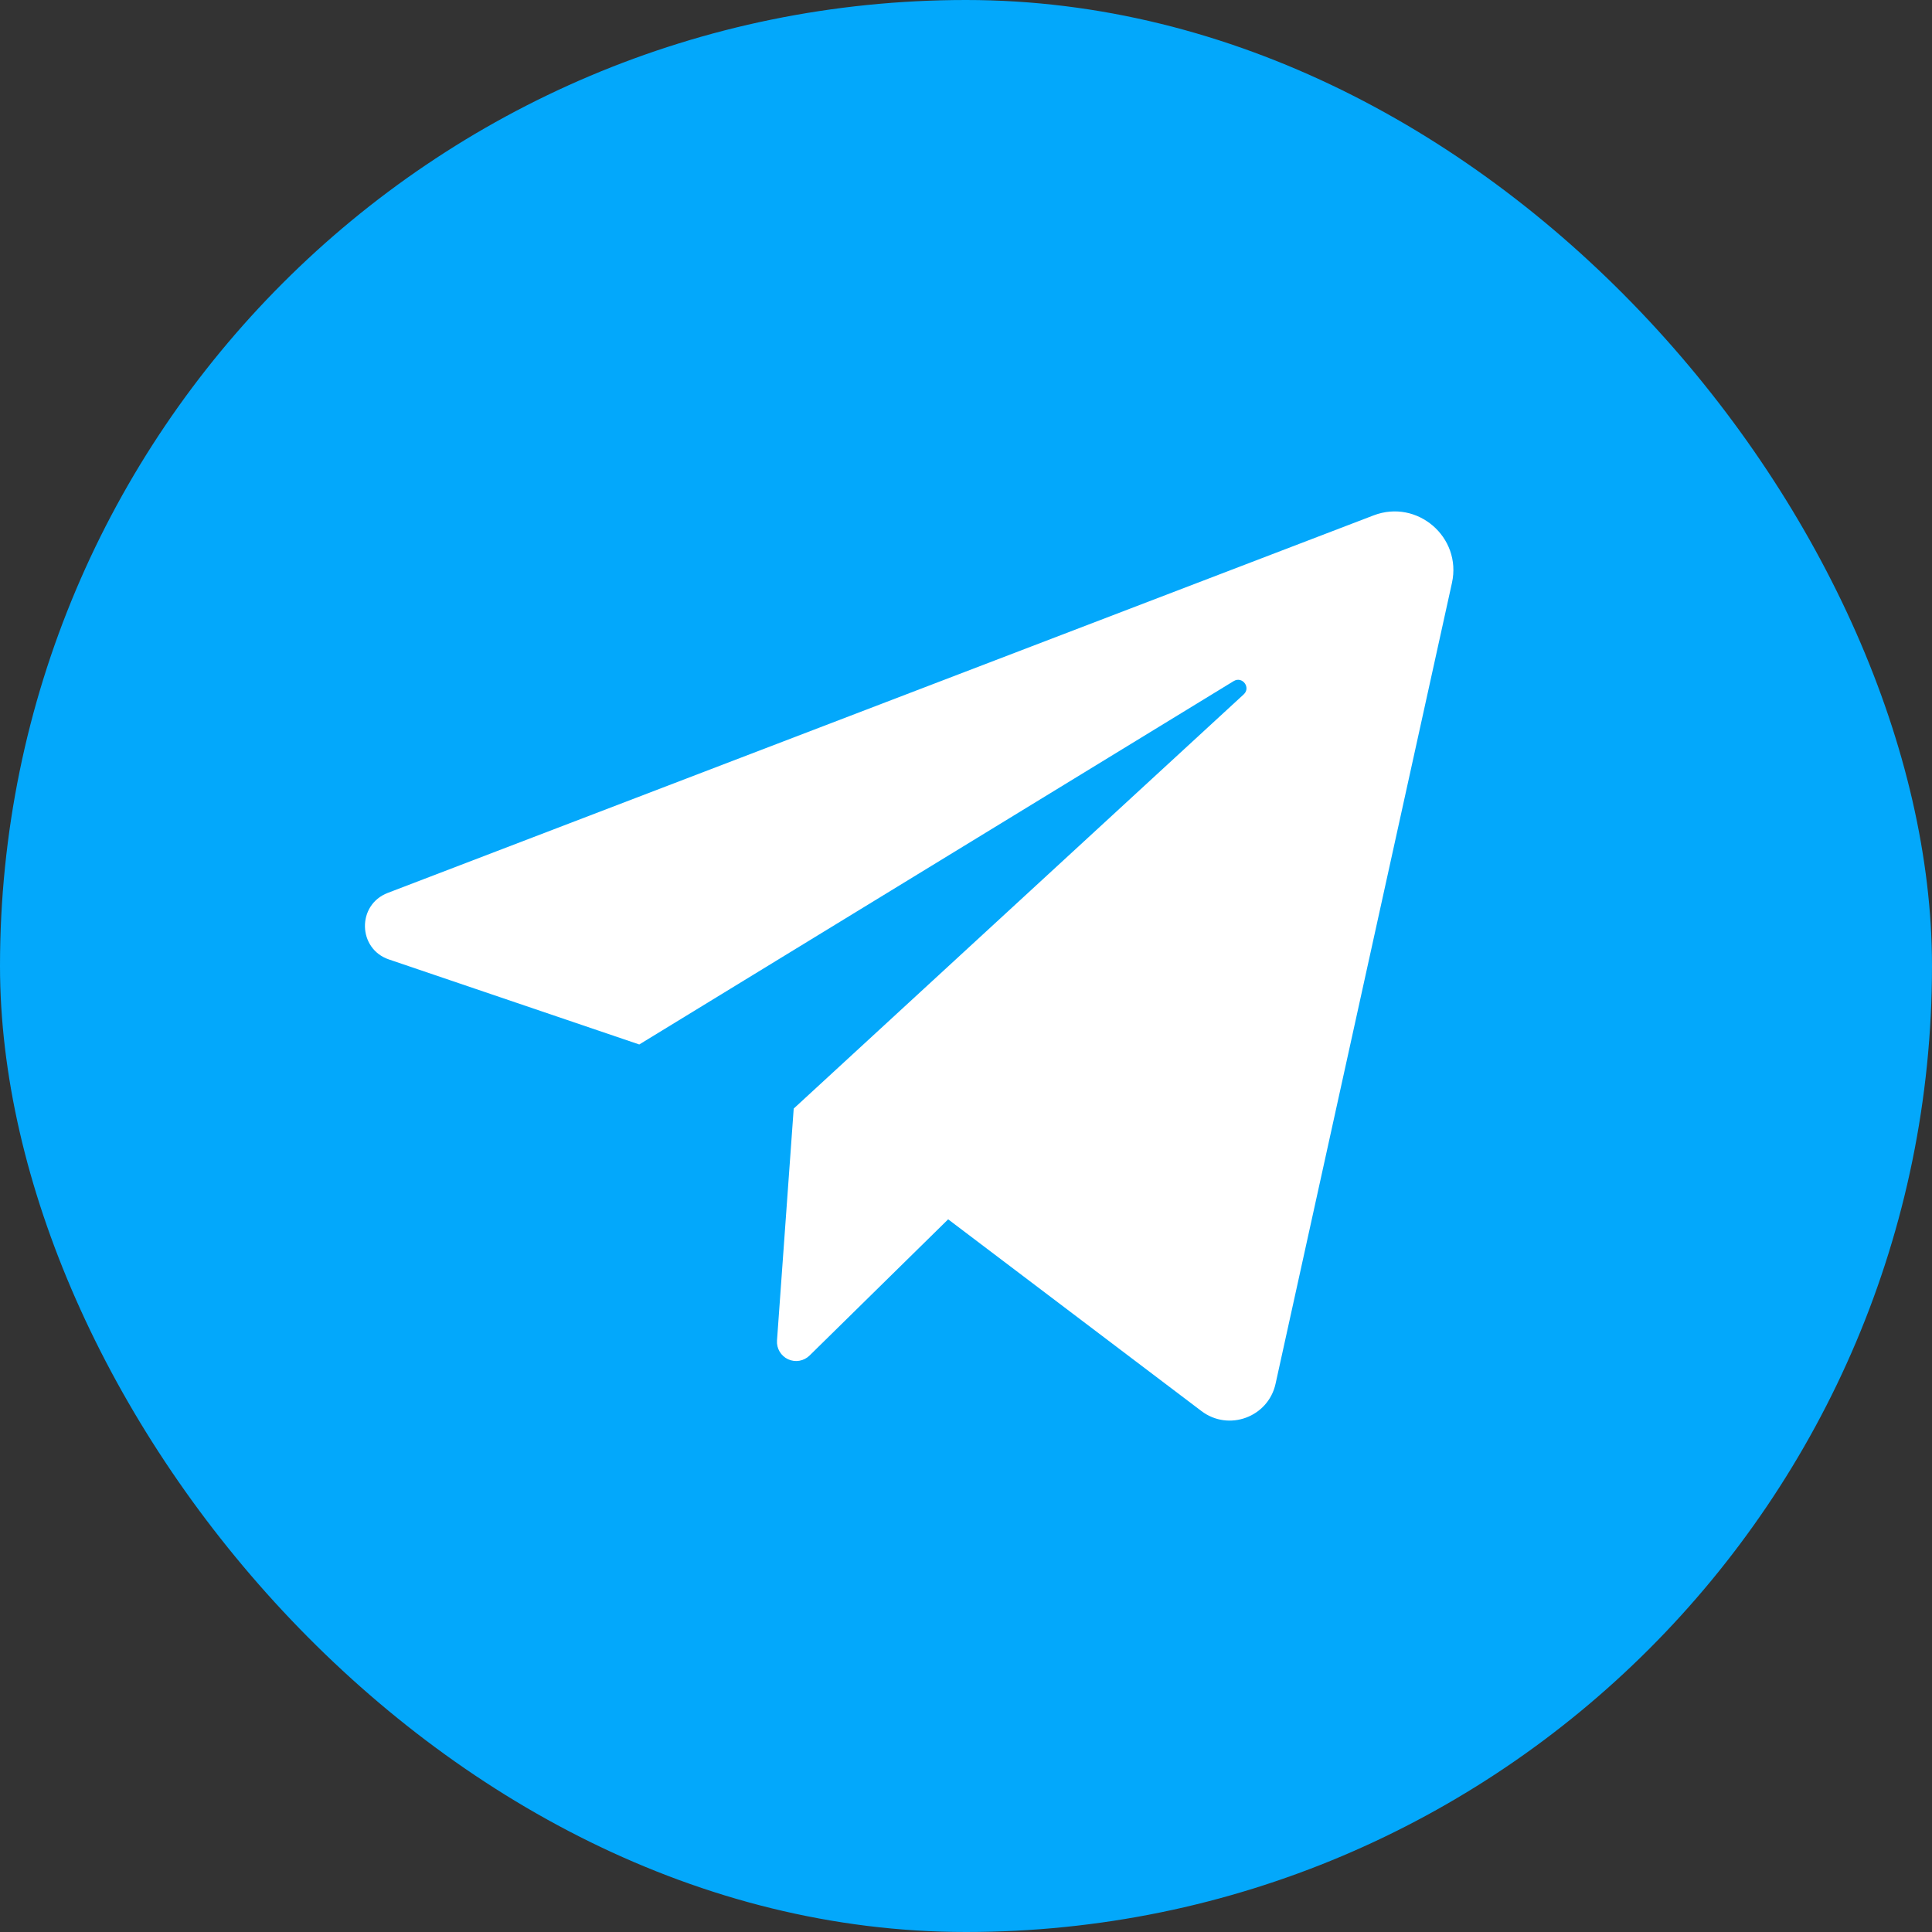 <svg width="34" height="34" viewBox="0 0 34 34" fill="none" xmlns="http://www.w3.org/2000/svg">
<rect x="0" y="0" width="34" height="34" fill="#333333" stroke="none"/>
<rect width="34" height="34" rx="17" fill="#03A8FB"/>
<path d="M6.845 16.885L11.25 18.381L21.711 11.986C21.863 11.894 22.018 12.1 21.887 12.22L13.968 19.509L13.674 23.59C13.669 23.659 13.685 23.727 13.72 23.786C13.755 23.845 13.807 23.892 13.869 23.921C13.931 23.949 14.001 23.959 14.068 23.947C14.136 23.935 14.198 23.903 14.247 23.855L16.686 21.458L21.143 24.832C21.623 25.196 22.319 24.939 22.448 24.351L25.552 10.258C25.729 9.454 24.941 8.776 24.173 9.07L6.823 15.714C6.278 15.923 6.293 16.698 6.845 16.885Z" fill="white"/>
</svg>
